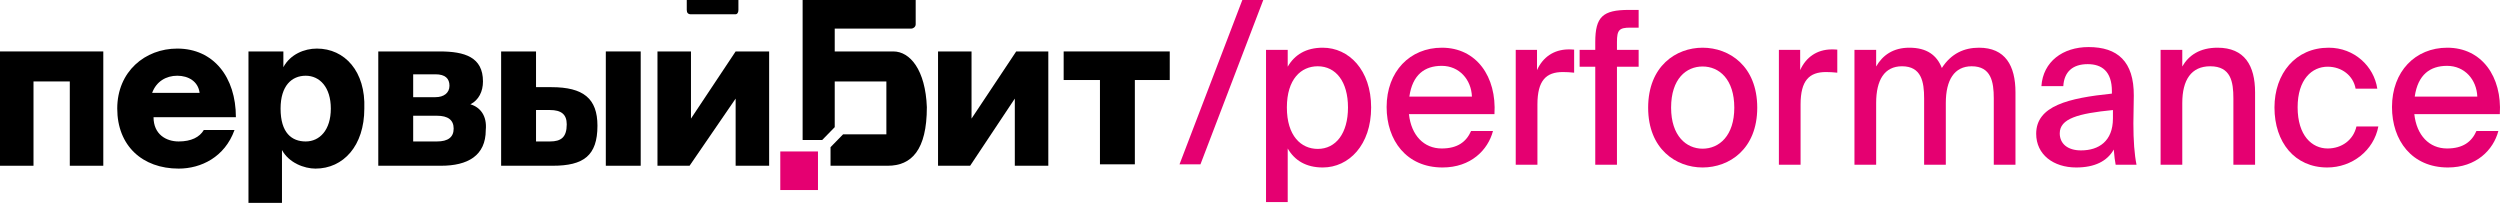 <svg width="345" height="28" viewBox="0 0 345 28" fill="none" xmlns="http://www.w3.org/2000/svg">
<path d="M174.711 6.878V27.885H177.704V20.49C178.654 22.14 180.237 23.112 182.54 23.112C186.138 23.112 189.217 20.018 189.217 14.833C189.217 9.647 186.138 6.583 182.54 6.583C180.237 6.583 178.654 7.555 177.704 9.205V6.878H174.711ZM177.589 14.833C177.589 10.914 179.546 9.146 181.849 9.146C184.353 9.146 186.023 11.268 186.023 14.833C186.023 18.398 184.353 20.549 181.849 20.549C179.546 20.549 177.589 18.751 177.589 14.833Z" fill="#E50071"></path>
<path d="M198.953 20.49C196.506 20.49 194.75 18.692 194.434 15.746H206.235C206.551 10.59 203.759 6.583 198.981 6.583C194.578 6.583 191.354 9.853 191.354 14.774C191.354 19.37 194.088 23.112 199.068 23.112C202.982 23.112 205.342 20.696 206.033 18.074H203.011C202.349 19.576 201.14 20.49 198.953 20.49ZM198.953 9.087C201.399 9.087 203.04 11.002 203.126 13.33H194.491C194.923 10.295 196.621 9.087 198.953 9.087Z" fill="#E50071"></path>
<path d="M217.231 6.848C216.972 6.819 216.655 6.819 216.396 6.819C214.439 6.848 212.913 7.879 212.107 9.677V6.878H209.171V22.729H212.165V14.42C212.165 11.091 213.374 9.942 215.676 9.942C216.166 9.942 216.684 9.971 217.231 10.03V6.848Z" fill="#E50071"></path>
<path d="M220.146 6.878H217.988V9.205H220.146V22.729H223.14V9.205H226.133V6.878H223.14V5.788C223.14 4.138 223.456 3.814 224.982 3.814H226.133V1.368H224.78C221.183 1.368 220.146 2.311 220.146 5.817V6.878Z" fill="#E50071"></path>
<path d="M230.612 14.862C230.612 10.855 232.713 9.176 234.958 9.176C237.26 9.176 239.333 10.944 239.333 14.862C239.333 18.722 237.26 20.519 234.958 20.519C232.713 20.519 230.612 18.751 230.612 14.862ZM234.958 6.583C231.302 6.583 227.445 9.117 227.445 14.862C227.445 20.578 231.302 23.112 234.958 23.112C238.642 23.112 242.499 20.578 242.499 14.862C242.499 9.117 238.642 6.583 234.958 6.583Z" fill="#E50071"></path>
<path d="M253.546 6.848C253.287 6.819 252.971 6.819 252.711 6.819C250.754 6.848 249.229 7.879 248.423 9.677V6.878H245.487V22.729H248.48V14.42C248.48 11.091 249.689 9.942 251.992 9.942C252.481 9.942 252.999 9.971 253.546 10.03V6.848Z" fill="#E50071"></path>
<path d="M258.909 14.214C258.909 11.032 260.06 9.146 262.478 9.146C265.154 9.146 265.529 11.297 265.529 13.566V22.729H268.522V14.214C268.522 11.032 269.702 9.146 272.091 9.146C274.768 9.146 275.142 11.297 275.142 13.566V22.729H278.135V12.741C278.135 9.058 276.725 6.583 273.098 6.583C271.055 6.583 269.27 7.379 267.975 9.382C267.284 7.614 265.903 6.583 263.485 6.583C261.269 6.583 259.801 7.614 258.909 9.176V6.878H255.915V22.729H258.909V14.214Z" fill="#E50071"></path>
<path d="M291.586 16.335C291.586 19.488 289.629 20.755 287.182 20.755C285.34 20.755 284.246 19.841 284.246 18.398C284.246 16.365 286.779 15.658 291.586 15.186V16.335ZM286.52 23.112C289.053 23.112 290.78 22.257 291.701 20.637C291.787 21.668 291.845 22.11 291.96 22.729H294.838C294.551 21.314 294.407 19.399 294.407 17.013C294.407 16.335 294.464 13.595 294.464 13.212C294.493 8.469 292.219 6.495 288.218 6.495C284.678 6.495 281.944 8.498 281.714 11.886H284.736C284.851 9.912 286.031 8.852 288.103 8.852C290.003 8.852 291.442 9.795 291.442 12.594V12.918C285.455 13.536 280.994 14.597 280.994 18.457C280.994 21.344 283.383 23.112 286.52 23.112Z" fill="#E50071"></path>
<path d="M301.155 6.878H298.162V22.729H301.155V14.214C301.155 11.032 302.393 9.146 305.012 9.146C307.861 9.146 308.207 11.297 308.207 13.566V22.729H311.2V12.741C311.2 9.058 309.761 6.583 306.019 6.583C303.601 6.583 302.047 7.614 301.155 9.176V6.878Z" fill="#E50071"></path>
<path d="M321.361 6.583C316.784 6.583 313.877 10.148 313.877 14.833C313.877 19.635 316.669 23.112 321.159 23.112C324.584 23.112 327.578 20.784 328.211 17.455H325.189C324.757 19.34 323.145 20.49 321.217 20.49C319.058 20.49 317.072 18.722 317.072 14.803C317.072 10.944 319.058 9.205 321.217 9.205C323.174 9.205 324.757 10.443 325.074 12.24H328.067C327.606 9.146 324.901 6.583 321.361 6.583Z" fill="#E50071"></path>
<path d="M337.694 20.49C335.248 20.49 333.492 18.692 333.175 15.746H344.976C345.293 10.59 342.501 6.583 337.723 6.583C333.319 6.583 330.095 9.853 330.095 14.774C330.095 19.37 332.83 23.112 337.809 23.112C341.724 23.112 344.084 20.696 344.775 18.074H341.752C341.09 19.576 339.882 20.49 337.694 20.49ZM337.694 9.087C340.141 9.087 341.781 11.002 341.868 13.33H333.233C333.664 10.295 335.363 9.087 337.694 9.087Z" fill="#E50071"></path>
<path d="M123.283 7.099H115.192V3.944H125.787C125.98 3.944 126.365 3.746 126.365 3.352V0H110.762V19.324H113.459L115.192 17.549V11.239H122.32V18.535H116.348L114.614 20.31V22.873H122.512C125.787 22.873 127.906 20.704 127.906 14.789C127.713 9.662 125.594 7.099 123.283 7.099Z" fill="black"></path>
<path d="M171.442 0H174.331L165.663 22.676H162.773L171.442 0Z" fill="#E50071"></path>
<path d="M110.184 20.901H107.68V26.225H112.881V22.873V20.901H110.184Z" fill="#E50071"></path>
<path d="M0 22.873H4.623V11.239H9.632V22.873H14.255V7.099H0V22.873Z" fill="black"></path>
<path d="M24.463 6.704C20.032 6.704 16.18 9.859 16.18 14.986C16.18 20.113 19.647 23.267 24.655 23.267C27.738 23.267 31.012 21.69 32.361 17.944H28.123C27.545 18.93 26.389 19.521 24.655 19.521C22.922 19.521 21.188 18.535 21.188 16.169H32.553C32.553 10.648 29.471 6.704 24.463 6.704ZM24.463 10.451C26.004 10.451 27.352 11.239 27.545 12.817H20.995C21.573 11.239 22.922 10.451 24.463 10.451Z" fill="black"></path>
<path d="M43.728 6.704C41.994 6.704 40.068 7.493 39.105 9.267V7.098H34.289V28H38.912V20.704C39.875 22.479 41.994 23.267 43.535 23.267C47.388 23.267 50.277 20.113 50.277 14.986C50.47 9.859 47.581 6.704 43.728 6.704ZM42.187 19.521C40.261 19.521 38.72 18.338 38.72 14.986C38.72 11.831 40.261 10.451 42.187 10.451C44.113 10.451 45.654 12.028 45.654 14.986C45.654 17.944 44.113 19.521 42.187 19.521Z" fill="black"></path>
<path d="M64.917 14.394C66.073 13.803 66.65 12.62 66.65 11.239C66.65 7.887 64.146 7.099 60.679 7.099H52.203V22.873H60.871C64.531 22.873 67.036 21.493 67.036 17.944C67.228 15.972 66.265 14.789 64.917 14.394ZM57.019 10.254H60.101C61.449 10.254 62.027 10.845 62.027 11.831C62.027 12.817 61.257 13.409 60.101 13.409H57.019V10.254ZM60.294 19.521H57.019V15.972H60.294C61.835 15.972 62.605 16.563 62.605 17.747C62.605 18.93 61.835 19.521 60.294 19.521Z" fill="black"></path>
<path d="M76.091 12.028H73.972V7.099H69.156V22.873H76.284C80.522 22.873 82.448 21.493 82.448 17.352C82.448 13.606 80.522 12.028 76.091 12.028ZM75.898 19.521H73.972V15.183H75.898C77.439 15.183 78.21 15.775 78.21 17.155C78.21 18.93 77.439 19.521 75.898 19.521Z" fill="black"></path>
<path d="M88.417 7.099H83.602V22.873H88.417V7.099Z" fill="black"></path>
<path d="M101.518 7.099L95.354 16.366V7.099H90.731V22.873H95.161L101.518 13.606V22.873H106.141V7.099H101.518Z" fill="black"></path>
<path d="M134.072 16.366V7.099H129.449V22.873H133.88L140.044 13.606V22.873H144.667V7.099H140.237L134.072 16.366Z" fill="black"></path>
<path d="M146.785 7.099V11.042H151.794V22.676H156.609V11.042H161.425V7.099H146.785Z" fill="black"></path>
<path d="M101.516 1.972H95.351C94.966 1.972 94.773 1.775 94.773 1.38V0H101.901V1.38C101.901 1.775 101.708 1.972 101.516 1.972Z" fill="black"></path>
</svg>